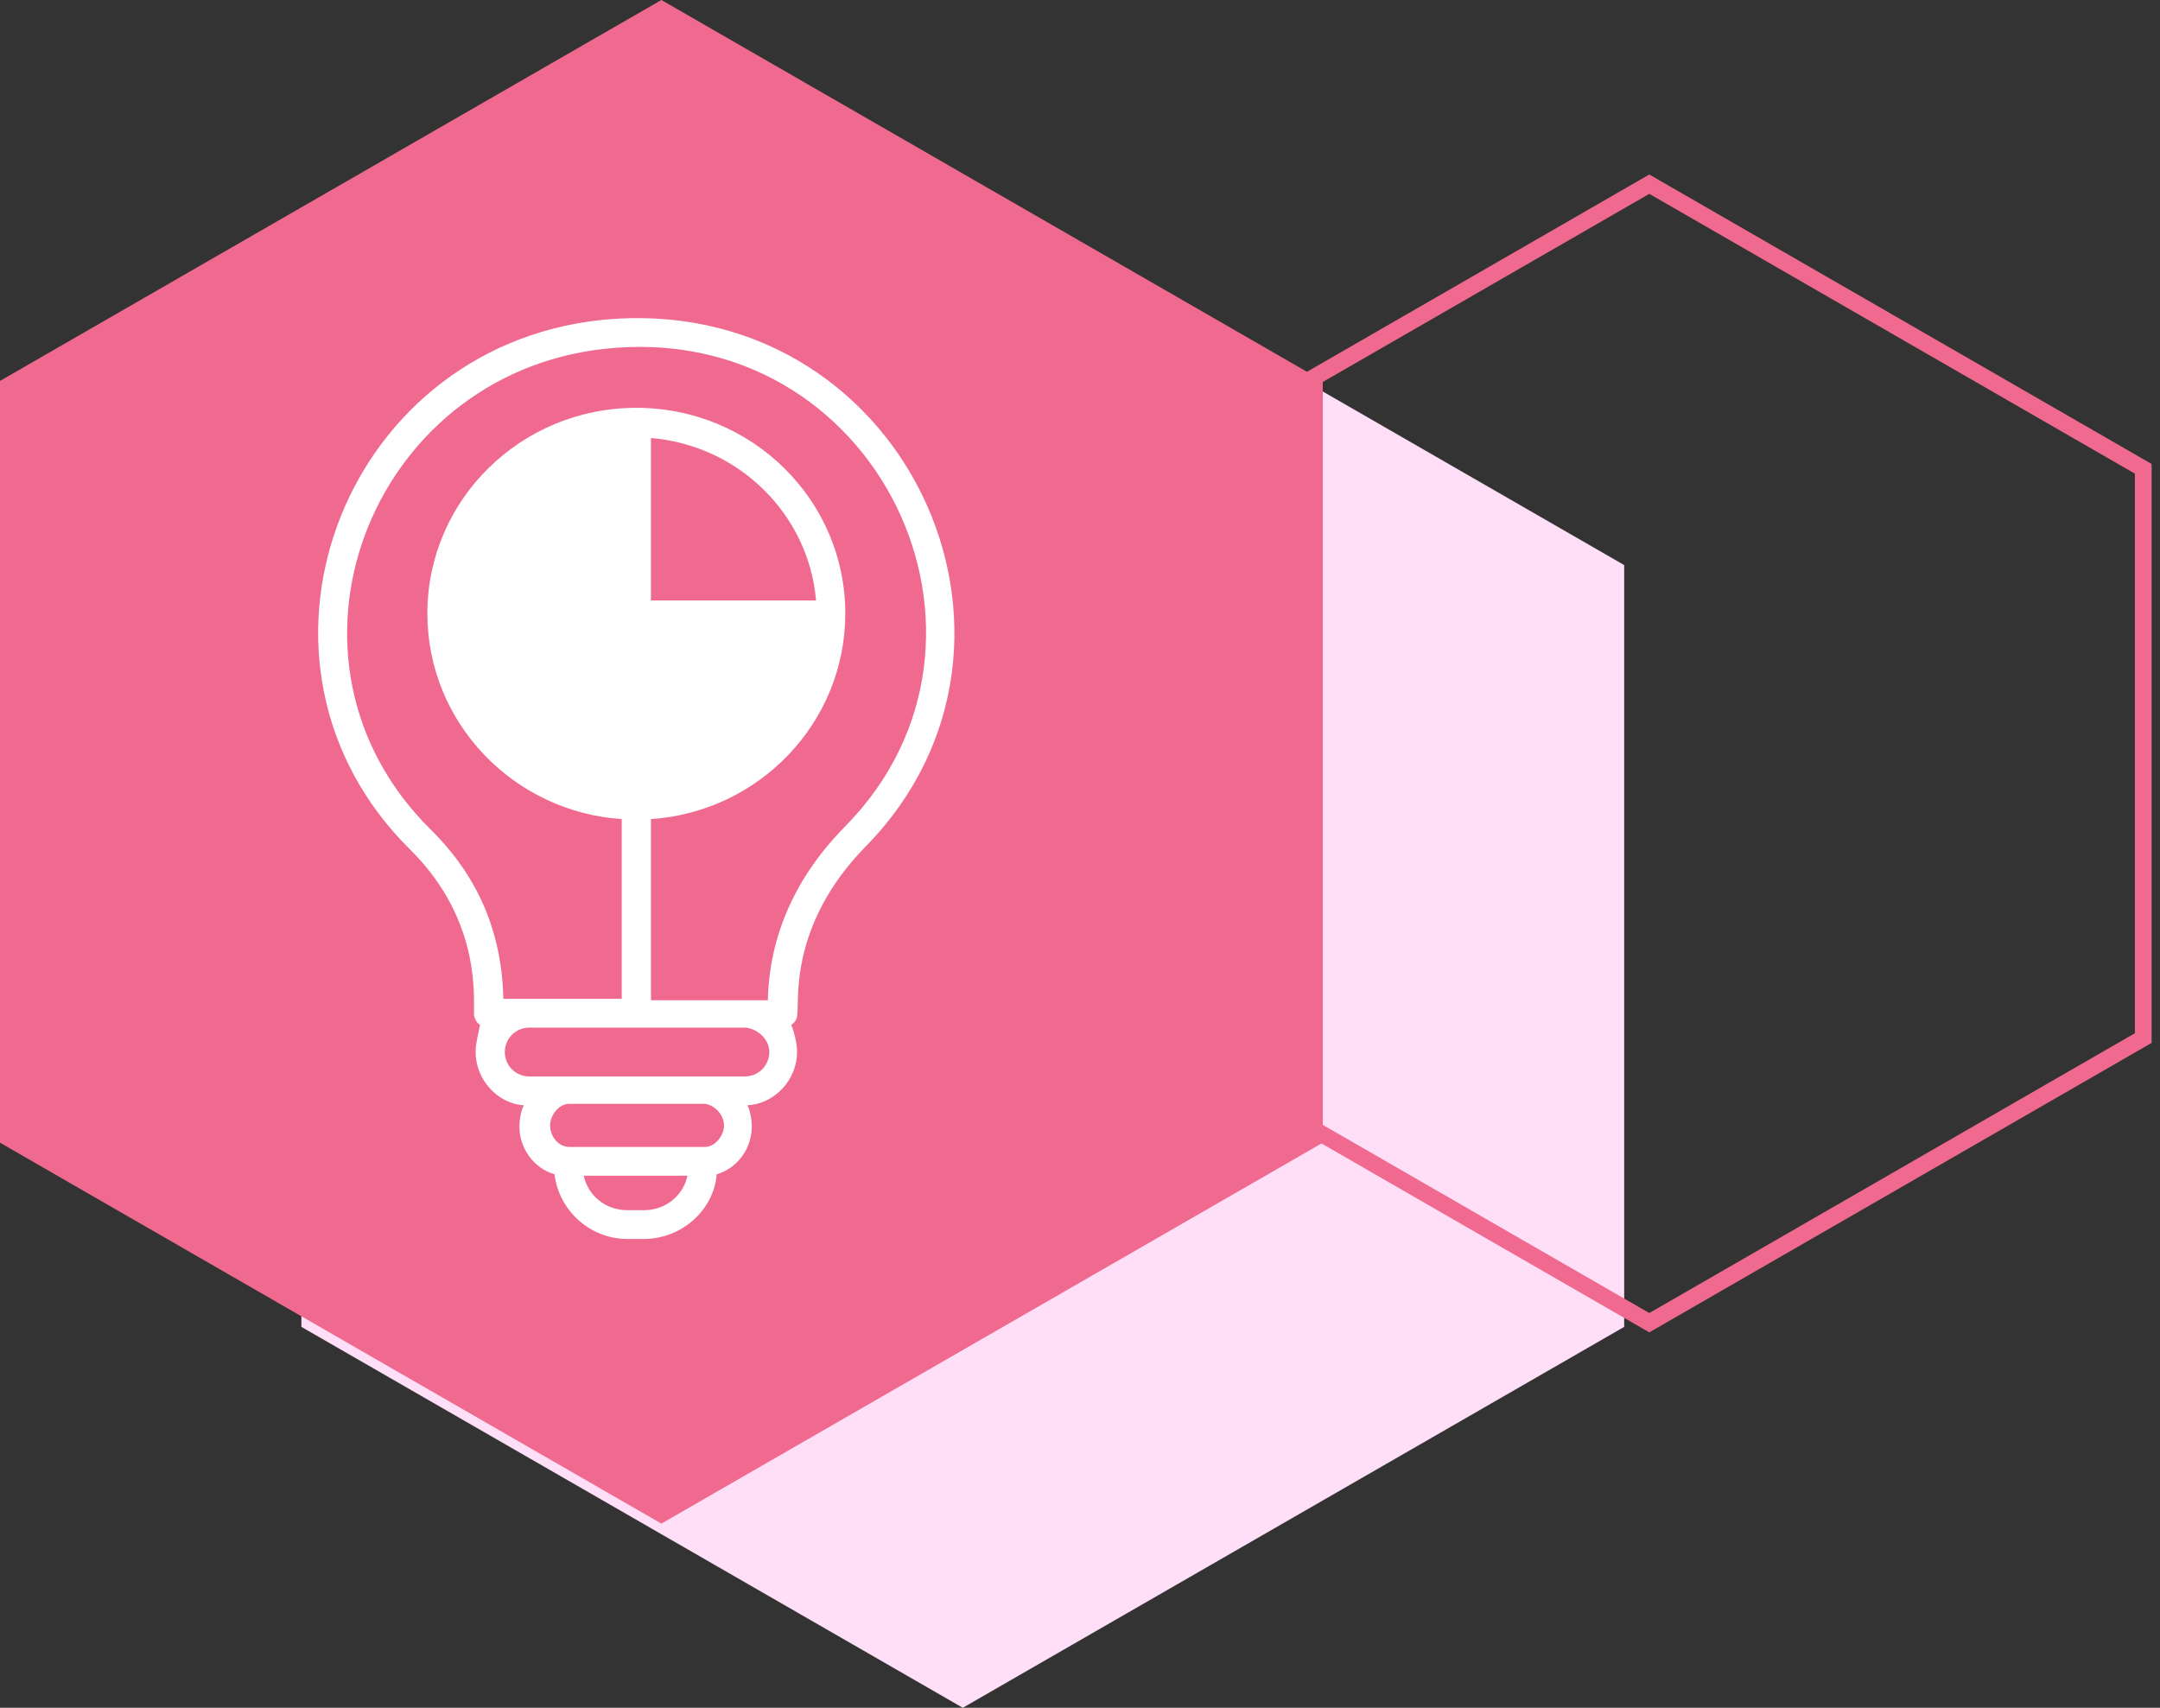 <svg xmlns="http://www.w3.org/2000/svg" width="129" height="102" viewBox="0 0 129 102">
    <rect x="0" y="0" width="129" height="102" fill="#333333" stroke="none"/>
    <g fill="none" fill-rule="evenodd">
        <g>
            <g>
                <path fill="#FFDFF7" d="M57.5 11L97 33.75 97 79.25 57.5 102 18 79.25 18 33.75z" transform="translate(-771 -1319) translate(771 1319)"/>
                <path stroke="#F06A90" d="M98.5 11L128 28 128 62 98.5 79 69 62 69 28z" transform="translate(-771 -1319) translate(771 1319)"/>
                <path fill="#F06A90" d="M39.5 0L79 22.75 79 68.25 39.5 91 0 68.25 0 22.75z" transform="translate(-771 -1319) translate(771 1319)"/>
                <g fill="#FFF">
                    <path fill-rule="nonzero" d="M16.821.12C1.287 1.836-5.694 20.645 5.476 31.724c4.451 4.38 3.753 9.276 3.84 9.963.087.257.175.43.35.515-.088.515-.263 1.117-.263 1.632 0 1.632 1.31 3.092 2.88 3.178-.174.343-.261.858-.261 1.288 0 1.288.872 2.49 2.094 2.834C14.378 53.282 16.211 55 18.48 55h.96c2.269 0 4.189-1.718 4.363-3.865 1.222-.343 2.095-1.546 2.095-2.834 0-.43-.088-.945-.262-1.288 1.658-.086 2.967-1.546 2.967-3.178 0-.515-.175-1.203-.35-1.632.175-.086.35-.344.35-.515.174-.687-.61-5.325 4.102-10.135C44.748 19.272 34.886-1.77 16.82.12zm2.619 53.162h-.96c-1.31 0-2.357-.859-2.619-2.061h6.197c-.262 1.202-1.31 2.061-2.618 2.061zm4.8-5.067c0 .601-.524 1.288-1.135 1.288h-8.116c-.611 0-1.135-.6-1.135-1.288 0-.601.524-1.288 1.135-1.288h8.116c.61.086 1.134.687 1.134 1.288zm2.705-4.38c0 .773-.611 1.46-1.484 1.46H12.632c-.785 0-1.483-.601-1.483-1.46 0-.773.61-1.46 1.483-1.46h12.916c.699.086 1.397.687 1.397 1.46zm-7.07-36.673c5.237.43 9.426 4.552 9.862 9.705h-9.861V7.162zm-.872 11.337h10.734c-.436 5.41-5.061 9.705-10.734 9.705-5.934 0-10.734-4.724-10.734-10.564 0-5.583 4.363-10.135 9.862-10.564V17.64c0 .515.436.859.872.859zm7.855 22.244h-6.982V29.921c6.458-.429 11.607-5.754 11.607-12.281 0-6.785-5.585-12.282-12.48-12.282-6.894 0-12.48 5.497-12.48 12.282 0 6.527 5.15 11.852 11.608 12.281v10.736h-7.07c-.087-3.95-1.483-7.3-4.363-10.134-10.21-10.135-3.665-27.14 10.385-28.686C33.403.033 42.48 19.186 31.483 30.35c-2.967 3.006-4.538 6.527-4.625 10.392z" transform="translate(-771 -1319) translate(771 1319) translate(19 19)"/>
                    <path d="M19.712 18l10.346.301c-.43 5.627-5.065 10.266-10.646 10.67C12.912 29.442 8 24.06 8 17.986 8 13.863 9.932 9.9 13.374 8.01 14.778 7.24 16.98 7.129 18.552 7v7.715c0 .536.73 3.285 1.16 3.285z" transform="translate(-771 -1319) translate(771 1319) translate(19 19)"/>
                </g>
            </g>
        </g>
    </g>
</svg>
